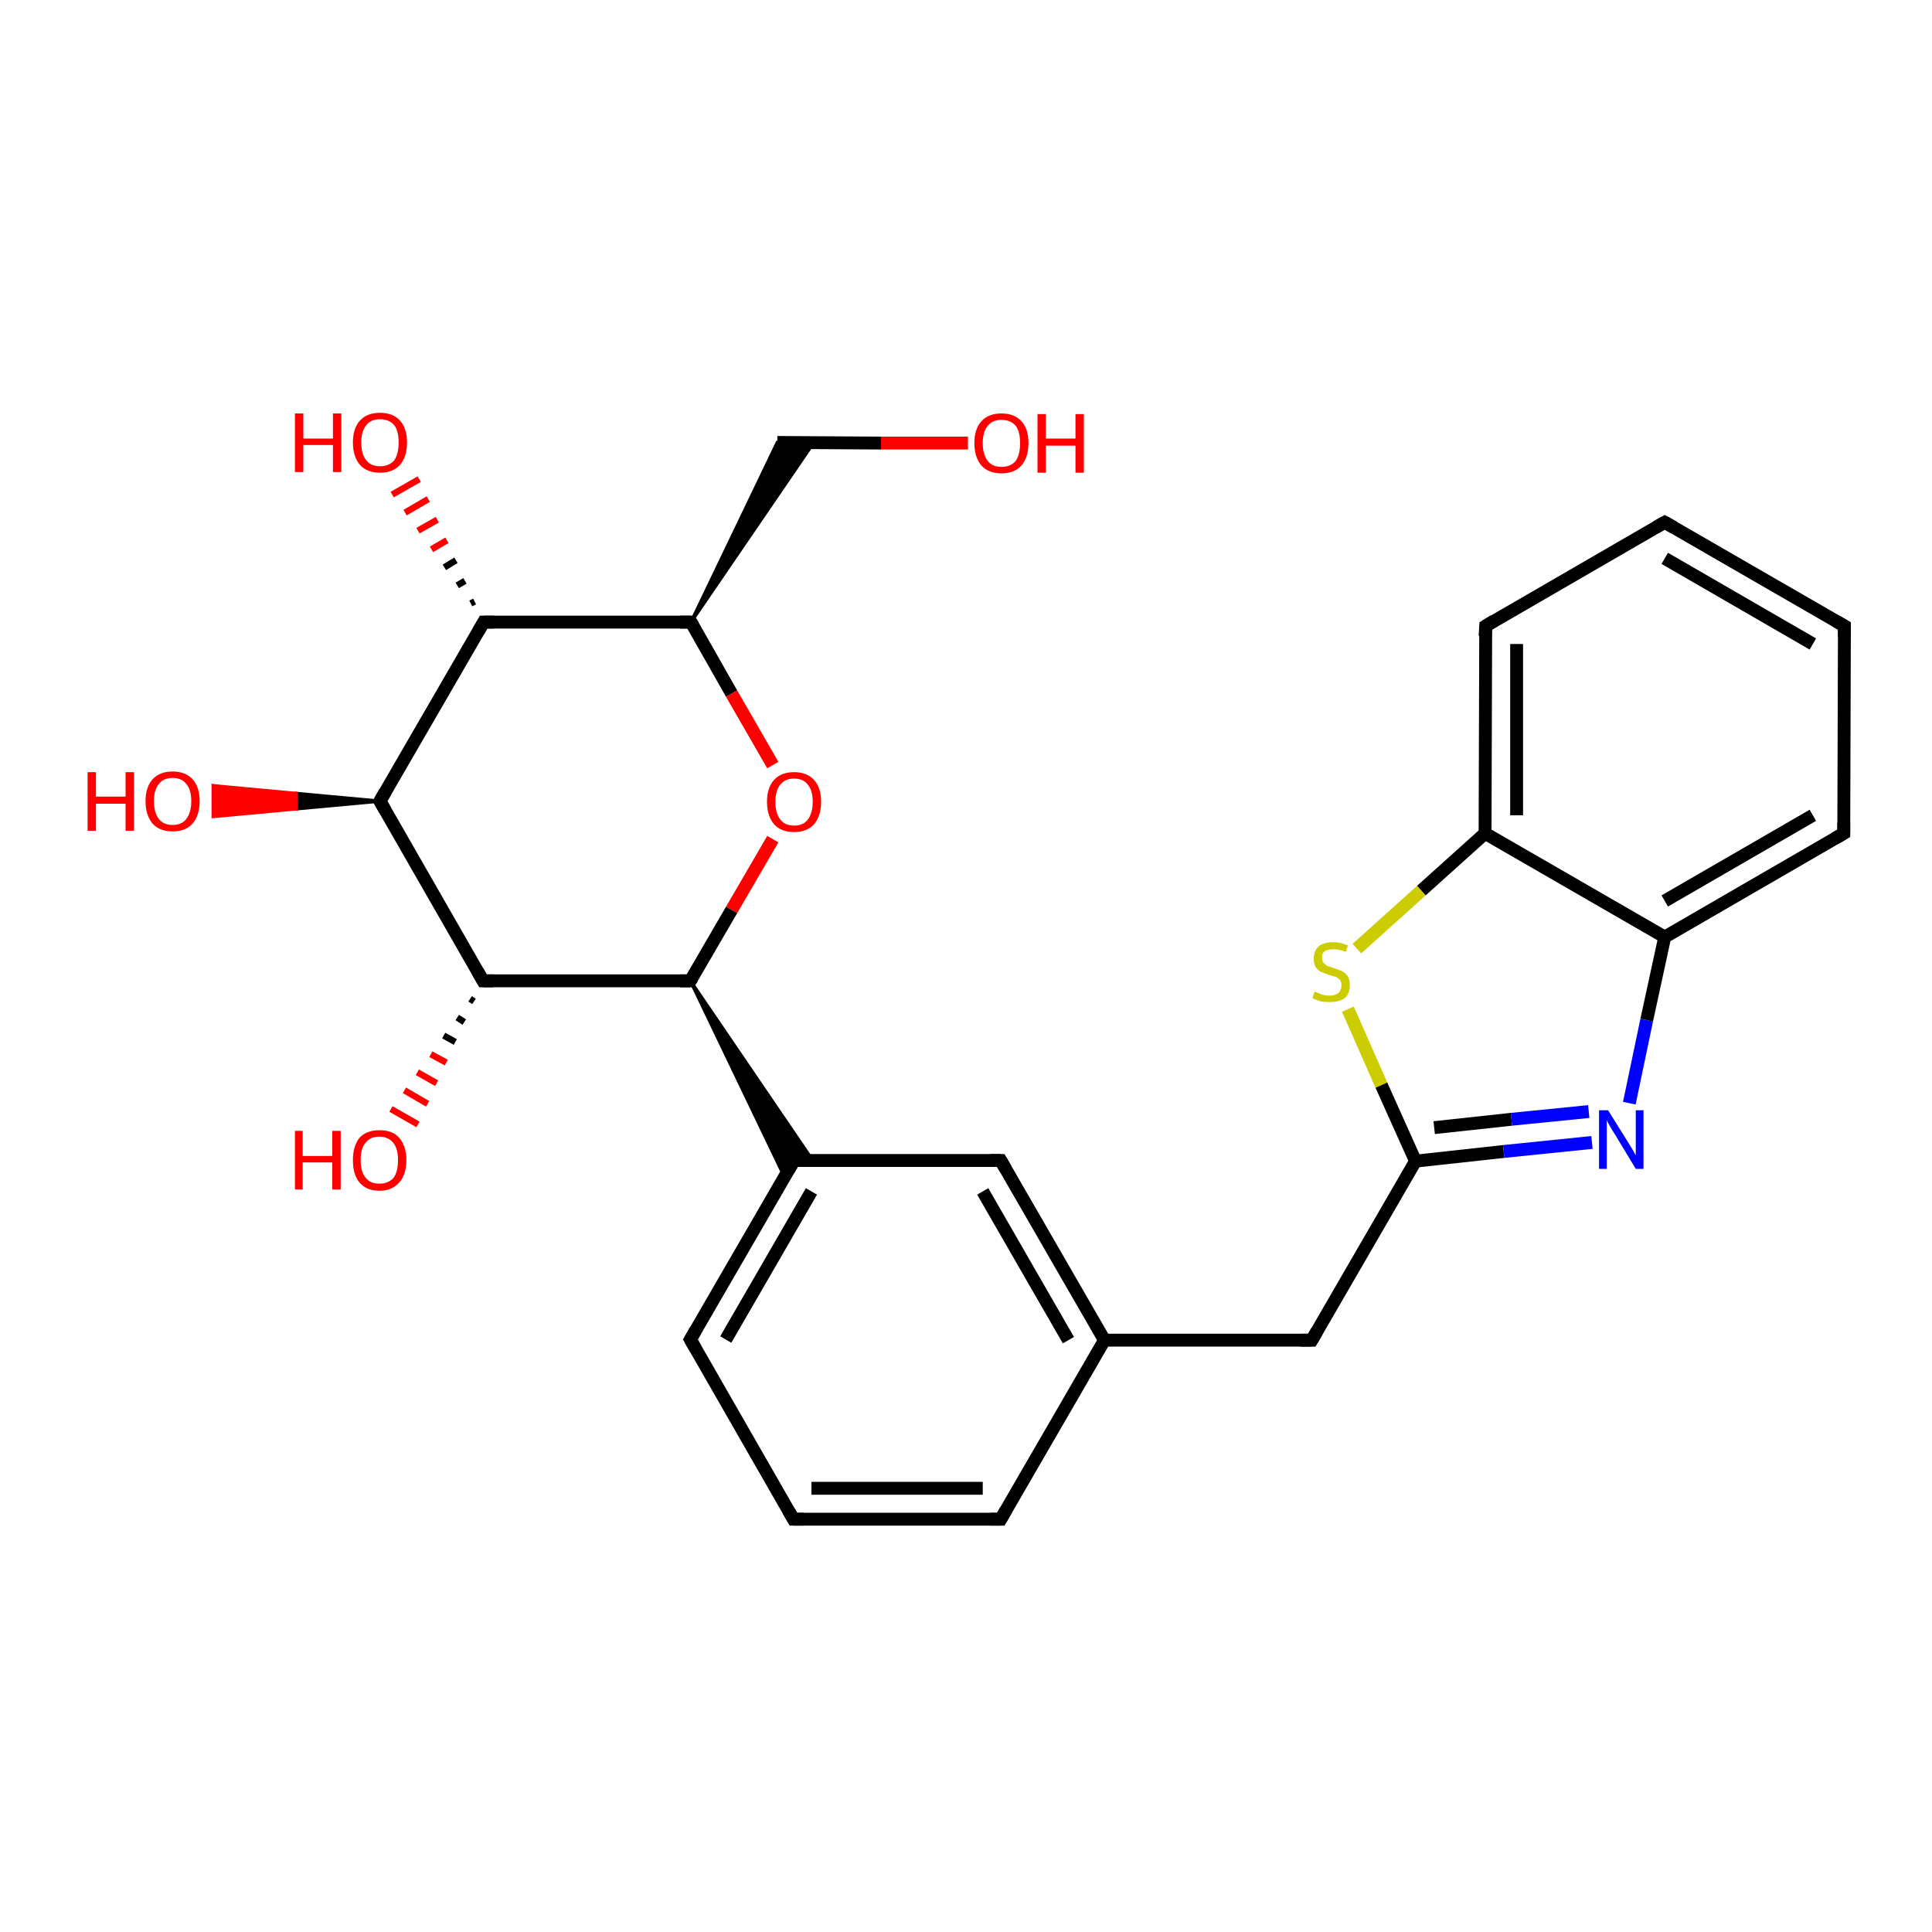 <?xml version='1.0' encoding='iso-8859-1'?>
<svg version='1.1' baseProfile='full'
              xmlns='http://www.w3.org/2000/svg'
                      xmlns:rdkit='http://www.rdkit.org/xml'
                      xmlns:xlink='http://www.w3.org/1999/xlink'
                  xml:space='preserve'
width='300px' height='300px' viewBox='0 0 300 300'>
<!-- END OF HEADER -->
<rect style='opacity:1.0;fill:#FFFFFF;stroke:none' width='300.0' height='300.0' x='0.0' y='0.0'> </rect>
<path class='bond-0 atom-0 atom-1' d='M 150.3,68.8 L 136.8,68.8' style='fill:none;fill-rule:evenodd;stroke:#FF0000;stroke-width:2.0px;stroke-linecap:butt;stroke-linejoin:miter;stroke-opacity:1' />
<path class='bond-0 atom-0 atom-1' d='M 136.8,68.8 L 120.7,68.7' style='fill:none;fill-rule:evenodd;stroke:#000000;stroke-width:2.0px;stroke-linecap:butt;stroke-linejoin:miter;stroke-opacity:1' />
<path class='bond-1 atom-2 atom-1' d='M 107.3,96.6 L 120.7,68.7 L 126.3,68.8 Z' style='fill:#000000;fill-rule:evenodd;fill-opacity:1;stroke:#000000;stroke-width:0.5px;stroke-linecap:butt;stroke-linejoin:miter;stroke-opacity:1;' />
<path class='bond-2 atom-2 atom-3' d='M 107.3,96.6 L 113.6,107.7' style='fill:none;fill-rule:evenodd;stroke:#000000;stroke-width:2.0px;stroke-linecap:butt;stroke-linejoin:miter;stroke-opacity:1' />
<path class='bond-2 atom-2 atom-3' d='M 113.6,107.7 L 120.0,118.8' style='fill:none;fill-rule:evenodd;stroke:#FF0000;stroke-width:2.0px;stroke-linecap:butt;stroke-linejoin:miter;stroke-opacity:1' />
<path class='bond-3 atom-3 atom-4' d='M 120.0,130.3 L 113.6,141.3' style='fill:none;fill-rule:evenodd;stroke:#FF0000;stroke-width:2.0px;stroke-linecap:butt;stroke-linejoin:miter;stroke-opacity:1' />
<path class='bond-3 atom-3 atom-4' d='M 113.6,141.3 L 107.2,152.3' style='fill:none;fill-rule:evenodd;stroke:#000000;stroke-width:2.0px;stroke-linecap:butt;stroke-linejoin:miter;stroke-opacity:1' />
<path class='bond-4 atom-4 atom-5' d='M 107.2,152.3 L 75.0,152.3' style='fill:none;fill-rule:evenodd;stroke:#000000;stroke-width:2.0px;stroke-linecap:butt;stroke-linejoin:miter;stroke-opacity:1' />
<path class='bond-5 atom-5 atom-6' d='M 73.6,155.5 L 73.0,155.1' style='fill:none;fill-rule:evenodd;stroke:#000000;stroke-width:1.0px;stroke-linecap:butt;stroke-linejoin:miter;stroke-opacity:1' />
<path class='bond-5 atom-5 atom-6' d='M 72.1,158.7 L 71.0,158.0' style='fill:none;fill-rule:evenodd;stroke:#000000;stroke-width:1.0px;stroke-linecap:butt;stroke-linejoin:miter;stroke-opacity:1' />
<path class='bond-5 atom-5 atom-6' d='M 70.7,161.8 L 68.9,160.8' style='fill:none;fill-rule:evenodd;stroke:#000000;stroke-width:1.0px;stroke-linecap:butt;stroke-linejoin:miter;stroke-opacity:1' />
<path class='bond-5 atom-5 atom-6' d='M 69.3,165.0 L 66.9,163.7' style='fill:none;fill-rule:evenodd;stroke:#FF0000;stroke-width:1.0px;stroke-linecap:butt;stroke-linejoin:miter;stroke-opacity:1' />
<path class='bond-5 atom-5 atom-6' d='M 67.8,168.2 L 64.8,166.5' style='fill:none;fill-rule:evenodd;stroke:#FF0000;stroke-width:1.0px;stroke-linecap:butt;stroke-linejoin:miter;stroke-opacity:1' />
<path class='bond-5 atom-5 atom-6' d='M 66.4,171.4 L 62.8,169.3' style='fill:none;fill-rule:evenodd;stroke:#FF0000;stroke-width:1.0px;stroke-linecap:butt;stroke-linejoin:miter;stroke-opacity:1' />
<path class='bond-5 atom-5 atom-6' d='M 64.9,174.6 L 60.7,172.2' style='fill:none;fill-rule:evenodd;stroke:#FF0000;stroke-width:1.0px;stroke-linecap:butt;stroke-linejoin:miter;stroke-opacity:1' />
<path class='bond-6 atom-5 atom-7' d='M 75.0,152.3 L 59.0,124.4' style='fill:none;fill-rule:evenodd;stroke:#000000;stroke-width:2.0px;stroke-linecap:butt;stroke-linejoin:miter;stroke-opacity:1' />
<path class='bond-7 atom-7 atom-8' d='M 59.0,124.4 L 46.0,125.6 L 46.0,123.2 Z' style='fill:#000000;fill-rule:evenodd;fill-opacity:1;stroke:#000000;stroke-width:0.5px;stroke-linecap:butt;stroke-linejoin:miter;stroke-opacity:1;' />
<path class='bond-7 atom-7 atom-8' d='M 46.0,125.6 L 33.1,122.0 L 33.1,126.8 Z' style='fill:#FF0000;fill-rule:evenodd;fill-opacity:1;stroke:#FF0000;stroke-width:0.5px;stroke-linecap:butt;stroke-linejoin:miter;stroke-opacity:1;' />
<path class='bond-7 atom-7 atom-8' d='M 46.0,125.6 L 46.0,123.2 L 33.1,122.0 Z' style='fill:#FF0000;fill-rule:evenodd;fill-opacity:1;stroke:#FF0000;stroke-width:0.5px;stroke-linecap:butt;stroke-linejoin:miter;stroke-opacity:1;' />
<path class='bond-8 atom-7 atom-9' d='M 59.0,124.4 L 75.1,96.6' style='fill:none;fill-rule:evenodd;stroke:#000000;stroke-width:2.0px;stroke-linecap:butt;stroke-linejoin:miter;stroke-opacity:1' />
<path class='bond-9 atom-9 atom-10' d='M 73.1,93.7 L 73.7,93.4' style='fill:none;fill-rule:evenodd;stroke:#000000;stroke-width:1.0px;stroke-linecap:butt;stroke-linejoin:miter;stroke-opacity:1' />
<path class='bond-9 atom-9 atom-10' d='M 71.0,90.9 L 72.2,90.2' style='fill:none;fill-rule:evenodd;stroke:#000000;stroke-width:1.0px;stroke-linecap:butt;stroke-linejoin:miter;stroke-opacity:1' />
<path class='bond-9 atom-9 atom-10' d='M 69.0,88.1 L 70.8,87.0' style='fill:none;fill-rule:evenodd;stroke:#000000;stroke-width:1.0px;stroke-linecap:butt;stroke-linejoin:miter;stroke-opacity:1' />
<path class='bond-9 atom-9 atom-10' d='M 67.0,85.3 L 69.4,83.9' style='fill:none;fill-rule:evenodd;stroke:#FF0000;stroke-width:1.0px;stroke-linecap:butt;stroke-linejoin:miter;stroke-opacity:1' />
<path class='bond-9 atom-9 atom-10' d='M 64.9,82.4 L 67.9,80.7' style='fill:none;fill-rule:evenodd;stroke:#FF0000;stroke-width:1.0px;stroke-linecap:butt;stroke-linejoin:miter;stroke-opacity:1' />
<path class='bond-9 atom-9 atom-10' d='M 62.9,79.6 L 66.5,77.5' style='fill:none;fill-rule:evenodd;stroke:#FF0000;stroke-width:1.0px;stroke-linecap:butt;stroke-linejoin:miter;stroke-opacity:1' />
<path class='bond-9 atom-9 atom-10' d='M 60.9,76.8 L 65.1,74.4' style='fill:none;fill-rule:evenodd;stroke:#FF0000;stroke-width:1.0px;stroke-linecap:butt;stroke-linejoin:miter;stroke-opacity:1' />
<path class='bond-10 atom-4 atom-11' d='M 107.2,152.3 L 126.2,180.2 L 123.3,180.2 Z' style='fill:#000000;fill-rule:evenodd;fill-opacity:1;stroke:#000000;stroke-width:0.5px;stroke-linecap:butt;stroke-linejoin:miter;stroke-opacity:1;' />
<path class='bond-10 atom-4 atom-11' d='M 107.2,152.3 L 123.3,180.2 L 121.8,182.7 Z' style='fill:#000000;fill-rule:evenodd;fill-opacity:1;stroke:#000000;stroke-width:0.5px;stroke-linecap:butt;stroke-linejoin:miter;stroke-opacity:1;' />
<path class='bond-11 atom-11 atom-12' d='M 123.3,180.2 L 107.2,208.0' style='fill:none;fill-rule:evenodd;stroke:#000000;stroke-width:2.0px;stroke-linecap:butt;stroke-linejoin:miter;stroke-opacity:1' />
<path class='bond-11 atom-11 atom-12' d='M 126.0,185.0 L 112.7,208.0' style='fill:none;fill-rule:evenodd;stroke:#000000;stroke-width:2.0px;stroke-linecap:butt;stroke-linejoin:miter;stroke-opacity:1' />
<path class='bond-12 atom-12 atom-13' d='M 107.2,208.0 L 123.2,235.9' style='fill:none;fill-rule:evenodd;stroke:#000000;stroke-width:2.0px;stroke-linecap:butt;stroke-linejoin:miter;stroke-opacity:1' />
<path class='bond-13 atom-13 atom-14' d='M 123.2,235.9 L 155.4,235.9' style='fill:none;fill-rule:evenodd;stroke:#000000;stroke-width:2.0px;stroke-linecap:butt;stroke-linejoin:miter;stroke-opacity:1' />
<path class='bond-13 atom-13 atom-14' d='M 126.0,231.1 L 152.6,231.1' style='fill:none;fill-rule:evenodd;stroke:#000000;stroke-width:2.0px;stroke-linecap:butt;stroke-linejoin:miter;stroke-opacity:1' />
<path class='bond-14 atom-14 atom-15' d='M 155.4,235.9 L 171.5,208.1' style='fill:none;fill-rule:evenodd;stroke:#000000;stroke-width:2.0px;stroke-linecap:butt;stroke-linejoin:miter;stroke-opacity:1' />
<path class='bond-15 atom-15 atom-16' d='M 171.5,208.1 L 203.7,208.1' style='fill:none;fill-rule:evenodd;stroke:#000000;stroke-width:2.0px;stroke-linecap:butt;stroke-linejoin:miter;stroke-opacity:1' />
<path class='bond-16 atom-16 atom-17' d='M 203.7,208.1 L 219.8,180.3' style='fill:none;fill-rule:evenodd;stroke:#000000;stroke-width:2.0px;stroke-linecap:butt;stroke-linejoin:miter;stroke-opacity:1' />
<path class='bond-17 atom-17 atom-18' d='M 219.8,180.3 L 233.5,178.8' style='fill:none;fill-rule:evenodd;stroke:#000000;stroke-width:2.0px;stroke-linecap:butt;stroke-linejoin:miter;stroke-opacity:1' />
<path class='bond-17 atom-17 atom-18' d='M 233.5,178.8 L 247.2,177.4' style='fill:none;fill-rule:evenodd;stroke:#0000FF;stroke-width:2.0px;stroke-linecap:butt;stroke-linejoin:miter;stroke-opacity:1' />
<path class='bond-17 atom-17 atom-18' d='M 222.7,175.1 L 234.7,173.8' style='fill:none;fill-rule:evenodd;stroke:#000000;stroke-width:2.0px;stroke-linecap:butt;stroke-linejoin:miter;stroke-opacity:1' />
<path class='bond-17 atom-17 atom-18' d='M 234.7,173.8 L 246.7,172.6' style='fill:none;fill-rule:evenodd;stroke:#0000FF;stroke-width:2.0px;stroke-linecap:butt;stroke-linejoin:miter;stroke-opacity:1' />
<path class='bond-18 atom-18 atom-19' d='M 253.0,171.3 L 255.7,158.4' style='fill:none;fill-rule:evenodd;stroke:#0000FF;stroke-width:2.0px;stroke-linecap:butt;stroke-linejoin:miter;stroke-opacity:1' />
<path class='bond-18 atom-18 atom-19' d='M 255.7,158.4 L 258.5,145.5' style='fill:none;fill-rule:evenodd;stroke:#000000;stroke-width:2.0px;stroke-linecap:butt;stroke-linejoin:miter;stroke-opacity:1' />
<path class='bond-19 atom-19 atom-20' d='M 258.5,145.5 L 286.3,129.4' style='fill:none;fill-rule:evenodd;stroke:#000000;stroke-width:2.0px;stroke-linecap:butt;stroke-linejoin:miter;stroke-opacity:1' />
<path class='bond-19 atom-19 atom-20' d='M 258.5,139.9 L 281.5,126.6' style='fill:none;fill-rule:evenodd;stroke:#000000;stroke-width:2.0px;stroke-linecap:butt;stroke-linejoin:miter;stroke-opacity:1' />
<path class='bond-20 atom-20 atom-21' d='M 286.3,129.4 L 286.4,97.2' style='fill:none;fill-rule:evenodd;stroke:#000000;stroke-width:2.0px;stroke-linecap:butt;stroke-linejoin:miter;stroke-opacity:1' />
<path class='bond-21 atom-21 atom-22' d='M 286.4,97.2 L 258.5,81.1' style='fill:none;fill-rule:evenodd;stroke:#000000;stroke-width:2.0px;stroke-linecap:butt;stroke-linejoin:miter;stroke-opacity:1' />
<path class='bond-21 atom-21 atom-22' d='M 281.5,100.0 L 258.5,86.7' style='fill:none;fill-rule:evenodd;stroke:#000000;stroke-width:2.0px;stroke-linecap:butt;stroke-linejoin:miter;stroke-opacity:1' />
<path class='bond-22 atom-22 atom-23' d='M 258.5,81.1 L 230.7,97.2' style='fill:none;fill-rule:evenodd;stroke:#000000;stroke-width:2.0px;stroke-linecap:butt;stroke-linejoin:miter;stroke-opacity:1' />
<path class='bond-23 atom-23 atom-24' d='M 230.7,97.2 L 230.6,129.4' style='fill:none;fill-rule:evenodd;stroke:#000000;stroke-width:2.0px;stroke-linecap:butt;stroke-linejoin:miter;stroke-opacity:1' />
<path class='bond-23 atom-23 atom-24' d='M 235.5,100.0 L 235.5,126.6' style='fill:none;fill-rule:evenodd;stroke:#000000;stroke-width:2.0px;stroke-linecap:butt;stroke-linejoin:miter;stroke-opacity:1' />
<path class='bond-24 atom-24 atom-25' d='M 230.6,129.4 L 220.7,138.3' style='fill:none;fill-rule:evenodd;stroke:#000000;stroke-width:2.0px;stroke-linecap:butt;stroke-linejoin:miter;stroke-opacity:1' />
<path class='bond-24 atom-24 atom-25' d='M 220.7,138.3 L 210.7,147.3' style='fill:none;fill-rule:evenodd;stroke:#CCCC00;stroke-width:2.0px;stroke-linecap:butt;stroke-linejoin:miter;stroke-opacity:1' />
<path class='bond-25 atom-15 atom-26' d='M 171.5,208.1 L 155.4,180.2' style='fill:none;fill-rule:evenodd;stroke:#000000;stroke-width:2.0px;stroke-linecap:butt;stroke-linejoin:miter;stroke-opacity:1' />
<path class='bond-25 atom-15 atom-26' d='M 165.9,208.1 L 152.6,185.0' style='fill:none;fill-rule:evenodd;stroke:#000000;stroke-width:2.0px;stroke-linecap:butt;stroke-linejoin:miter;stroke-opacity:1' />
<path class='bond-26 atom-9 atom-2' d='M 75.1,96.6 L 107.3,96.6' style='fill:none;fill-rule:evenodd;stroke:#000000;stroke-width:2.0px;stroke-linecap:butt;stroke-linejoin:miter;stroke-opacity:1' />
<path class='bond-27 atom-26 atom-11' d='M 155.4,180.2 L 123.3,180.2' style='fill:none;fill-rule:evenodd;stroke:#000000;stroke-width:2.0px;stroke-linecap:butt;stroke-linejoin:miter;stroke-opacity:1' />
<path class='bond-28 atom-25 atom-17' d='M 209.3,156.7 L 214.5,168.5' style='fill:none;fill-rule:evenodd;stroke:#CCCC00;stroke-width:2.0px;stroke-linecap:butt;stroke-linejoin:miter;stroke-opacity:1' />
<path class='bond-28 atom-25 atom-17' d='M 214.5,168.5 L 219.8,180.3' style='fill:none;fill-rule:evenodd;stroke:#000000;stroke-width:2.0px;stroke-linecap:butt;stroke-linejoin:miter;stroke-opacity:1' />
<path class='bond-29 atom-24 atom-19' d='M 230.6,129.4 L 258.5,145.5' style='fill:none;fill-rule:evenodd;stroke:#000000;stroke-width:2.0px;stroke-linecap:butt;stroke-linejoin:miter;stroke-opacity:1' />
<path d='M 107.6,97.1 L 107.3,96.6 L 105.6,96.6' style='fill:none;stroke:#000000;stroke-width:2.0px;stroke-linecap:butt;stroke-linejoin:miter;stroke-opacity:1;' />
<path d='M 107.5,151.8 L 107.2,152.3 L 105.6,152.3' style='fill:none;stroke:#000000;stroke-width:2.0px;stroke-linecap:butt;stroke-linejoin:miter;stroke-opacity:1;' />
<path d='M 76.6,152.3 L 75.0,152.3 L 74.2,150.9' style='fill:none;stroke:#000000;stroke-width:2.0px;stroke-linecap:butt;stroke-linejoin:miter;stroke-opacity:1;' />
<path d='M 59.8,125.8 L 59.0,124.4 L 59.8,123.0' style='fill:none;stroke:#000000;stroke-width:2.0px;stroke-linecap:butt;stroke-linejoin:miter;stroke-opacity:1;' />
<path d='M 74.3,98.0 L 75.1,96.6 L 76.7,96.6' style='fill:none;stroke:#000000;stroke-width:2.0px;stroke-linecap:butt;stroke-linejoin:miter;stroke-opacity:1;' />
<path d='M 122.5,181.6 L 123.3,180.2 L 124.9,180.2' style='fill:none;stroke:#000000;stroke-width:2.0px;stroke-linecap:butt;stroke-linejoin:miter;stroke-opacity:1;' />
<path d='M 108.0,206.6 L 107.2,208.0 L 108.0,209.4' style='fill:none;stroke:#000000;stroke-width:2.0px;stroke-linecap:butt;stroke-linejoin:miter;stroke-opacity:1;' />
<path d='M 122.4,234.5 L 123.2,235.9 L 124.8,235.9' style='fill:none;stroke:#000000;stroke-width:2.0px;stroke-linecap:butt;stroke-linejoin:miter;stroke-opacity:1;' />
<path d='M 153.8,235.9 L 155.4,235.9 L 156.2,234.5' style='fill:none;stroke:#000000;stroke-width:2.0px;stroke-linecap:butt;stroke-linejoin:miter;stroke-opacity:1;' />
<path d='M 202.0,208.1 L 203.7,208.1 L 204.5,206.7' style='fill:none;stroke:#000000;stroke-width:2.0px;stroke-linecap:butt;stroke-linejoin:miter;stroke-opacity:1;' />
<path d='M 284.9,130.2 L 286.3,129.4 L 286.3,127.8' style='fill:none;stroke:#000000;stroke-width:2.0px;stroke-linecap:butt;stroke-linejoin:miter;stroke-opacity:1;' />
<path d='M 286.4,98.8 L 286.4,97.2 L 285.0,96.4' style='fill:none;stroke:#000000;stroke-width:2.0px;stroke-linecap:butt;stroke-linejoin:miter;stroke-opacity:1;' />
<path d='M 259.9,81.9 L 258.5,81.1 L 257.1,81.9' style='fill:none;stroke:#000000;stroke-width:2.0px;stroke-linecap:butt;stroke-linejoin:miter;stroke-opacity:1;' />
<path d='M 232.0,96.4 L 230.7,97.2 L 230.6,98.8' style='fill:none;stroke:#000000;stroke-width:2.0px;stroke-linecap:butt;stroke-linejoin:miter;stroke-opacity:1;' />
<path d='M 156.2,181.6 L 155.4,180.2 L 153.8,180.2' style='fill:none;stroke:#000000;stroke-width:2.0px;stroke-linecap:butt;stroke-linejoin:miter;stroke-opacity:1;' />
<path class='atom-0' d='M 151.3 68.8
Q 151.3 66.6, 152.4 65.4
Q 153.5 64.2, 155.5 64.2
Q 157.5 64.2, 158.6 65.4
Q 159.7 66.6, 159.7 68.8
Q 159.7 71.0, 158.6 72.3
Q 157.5 73.5, 155.5 73.5
Q 153.5 73.5, 152.4 72.3
Q 151.3 71.0, 151.3 68.8
M 155.5 72.5
Q 156.9 72.5, 157.7 71.6
Q 158.4 70.6, 158.4 68.8
Q 158.4 67.0, 157.7 66.1
Q 156.9 65.2, 155.5 65.2
Q 154.1 65.2, 153.4 66.1
Q 152.6 67.0, 152.6 68.8
Q 152.6 70.6, 153.4 71.6
Q 154.1 72.5, 155.5 72.5
' fill='#FF0000'/>
<path class='atom-0' d='M 161.1 64.3
L 162.4 64.3
L 162.4 68.1
L 167.0 68.1
L 167.0 64.3
L 168.3 64.3
L 168.3 73.4
L 167.0 73.4
L 167.0 69.2
L 162.4 69.2
L 162.4 73.4
L 161.1 73.4
L 161.1 64.3
' fill='#FF0000'/>
<path class='atom-3' d='M 119.1 124.5
Q 119.1 122.3, 120.2 121.1
Q 121.3 119.9, 123.3 119.9
Q 125.3 119.9, 126.4 121.1
Q 127.5 122.3, 127.5 124.5
Q 127.5 126.7, 126.4 128.0
Q 125.3 129.2, 123.3 129.2
Q 121.3 129.2, 120.2 128.0
Q 119.1 126.7, 119.1 124.5
M 123.3 128.2
Q 124.7 128.2, 125.4 127.3
Q 126.2 126.3, 126.2 124.5
Q 126.2 122.7, 125.4 121.8
Q 124.7 120.9, 123.3 120.9
Q 121.9 120.9, 121.2 121.8
Q 120.4 122.7, 120.4 124.5
Q 120.4 126.3, 121.2 127.3
Q 121.9 128.2, 123.3 128.2
' fill='#FF0000'/>
<path class='atom-6' d='M 45.8 175.6
L 47.0 175.6
L 47.0 179.5
L 51.6 179.5
L 51.6 175.6
L 52.9 175.6
L 52.9 184.7
L 51.6 184.7
L 51.6 180.5
L 47.0 180.5
L 47.0 184.7
L 45.8 184.7
L 45.8 175.6
' fill='#FF0000'/>
<path class='atom-6' d='M 54.8 180.1
Q 54.8 178.0, 55.8 176.7
Q 56.9 175.5, 58.9 175.5
Q 61.0 175.5, 62.0 176.7
Q 63.1 178.0, 63.1 180.1
Q 63.1 182.4, 62.0 183.6
Q 60.9 184.9, 58.9 184.9
Q 56.9 184.9, 55.8 183.6
Q 54.8 182.4, 54.8 180.1
M 58.9 183.8
Q 60.3 183.8, 61.1 182.9
Q 61.8 182.0, 61.8 180.1
Q 61.8 178.4, 61.1 177.5
Q 60.3 176.5, 58.9 176.5
Q 57.5 176.5, 56.8 177.4
Q 56.0 178.3, 56.0 180.1
Q 56.0 182.0, 56.8 182.9
Q 57.5 183.8, 58.9 183.8
' fill='#FF0000'/>
<path class='atom-8' d='M 13.6 119.9
L 14.9 119.9
L 14.9 123.7
L 19.5 123.7
L 19.5 119.9
L 20.8 119.9
L 20.8 129.0
L 19.5 129.0
L 19.5 124.8
L 14.9 124.8
L 14.9 129.0
L 13.6 129.0
L 13.6 119.9
' fill='#FF0000'/>
<path class='atom-8' d='M 22.6 124.4
Q 22.6 122.2, 23.7 121.0
Q 24.8 119.8, 26.8 119.8
Q 28.8 119.8, 29.9 121.0
Q 31.0 122.2, 31.0 124.4
Q 31.0 126.6, 29.9 127.9
Q 28.8 129.1, 26.8 129.1
Q 24.8 129.1, 23.7 127.9
Q 22.6 126.6, 22.6 124.4
M 26.8 128.1
Q 28.2 128.1, 28.9 127.2
Q 29.7 126.2, 29.7 124.4
Q 29.7 122.6, 28.9 121.7
Q 28.2 120.8, 26.8 120.8
Q 25.4 120.8, 24.7 121.7
Q 23.9 122.6, 23.9 124.4
Q 23.9 126.2, 24.7 127.2
Q 25.4 128.1, 26.8 128.1
' fill='#FF0000'/>
<path class='atom-10' d='M 45.8 64.2
L 47.1 64.2
L 47.1 68.1
L 51.7 68.1
L 51.7 64.2
L 53.0 64.2
L 53.0 73.3
L 51.7 73.3
L 51.7 69.1
L 47.1 69.1
L 47.1 73.3
L 45.8 73.3
L 45.8 64.2
' fill='#FF0000'/>
<path class='atom-10' d='M 54.8 68.7
Q 54.8 66.5, 55.9 65.3
Q 57.0 64.1, 59.0 64.1
Q 61.0 64.1, 62.1 65.3
Q 63.2 66.5, 63.2 68.7
Q 63.2 70.9, 62.1 72.2
Q 61.0 73.4, 59.0 73.4
Q 57.0 73.4, 55.9 72.2
Q 54.8 70.9, 54.8 68.7
M 59.0 72.4
Q 60.4 72.4, 61.2 71.5
Q 61.9 70.5, 61.9 68.7
Q 61.9 66.9, 61.2 66.0
Q 60.4 65.1, 59.0 65.1
Q 57.6 65.1, 56.9 66.0
Q 56.1 66.9, 56.1 68.7
Q 56.1 70.6, 56.9 71.5
Q 57.6 72.4, 59.0 72.4
' fill='#FF0000'/>
<path class='atom-18' d='M 249.7 172.4
L 252.7 177.2
Q 253.0 177.7, 253.5 178.5
Q 254.0 179.4, 254.0 179.4
L 254.0 172.4
L 255.2 172.4
L 255.2 181.5
L 254.0 181.5
L 250.8 176.2
Q 250.4 175.6, 250.0 174.9
Q 249.6 174.2, 249.5 173.9
L 249.5 181.5
L 248.3 181.5
L 248.3 172.4
L 249.7 172.4
' fill='#0000FF'/>
<path class='atom-25' d='M 204.1 154.0
Q 204.2 154.0, 204.7 154.2
Q 205.1 154.4, 205.5 154.5
Q 206.0 154.6, 206.5 154.6
Q 207.3 154.6, 207.8 154.2
Q 208.3 153.8, 208.3 153.0
Q 208.3 152.5, 208.1 152.2
Q 207.8 151.9, 207.5 151.7
Q 207.1 151.6, 206.4 151.4
Q 205.6 151.1, 205.1 150.9
Q 204.7 150.7, 204.3 150.2
Q 204.0 149.7, 204.0 148.9
Q 204.0 147.7, 204.7 147.0
Q 205.5 146.3, 207.1 146.3
Q 208.1 146.3, 209.3 146.8
L 209.0 147.8
Q 207.9 147.4, 207.1 147.4
Q 206.2 147.4, 205.7 147.7
Q 205.2 148.1, 205.3 148.7
Q 205.3 149.2, 205.5 149.5
Q 205.8 149.8, 206.1 150.0
Q 206.5 150.1, 207.1 150.3
Q 207.9 150.6, 208.4 150.8
Q 208.9 151.1, 209.3 151.6
Q 209.6 152.1, 209.6 153.0
Q 209.6 154.3, 208.8 155.0
Q 207.9 155.6, 206.5 155.6
Q 205.7 155.6, 205.1 155.5
Q 204.5 155.3, 203.8 155.0
L 204.1 154.0
' fill='#CCCC00'/>
</svg>
